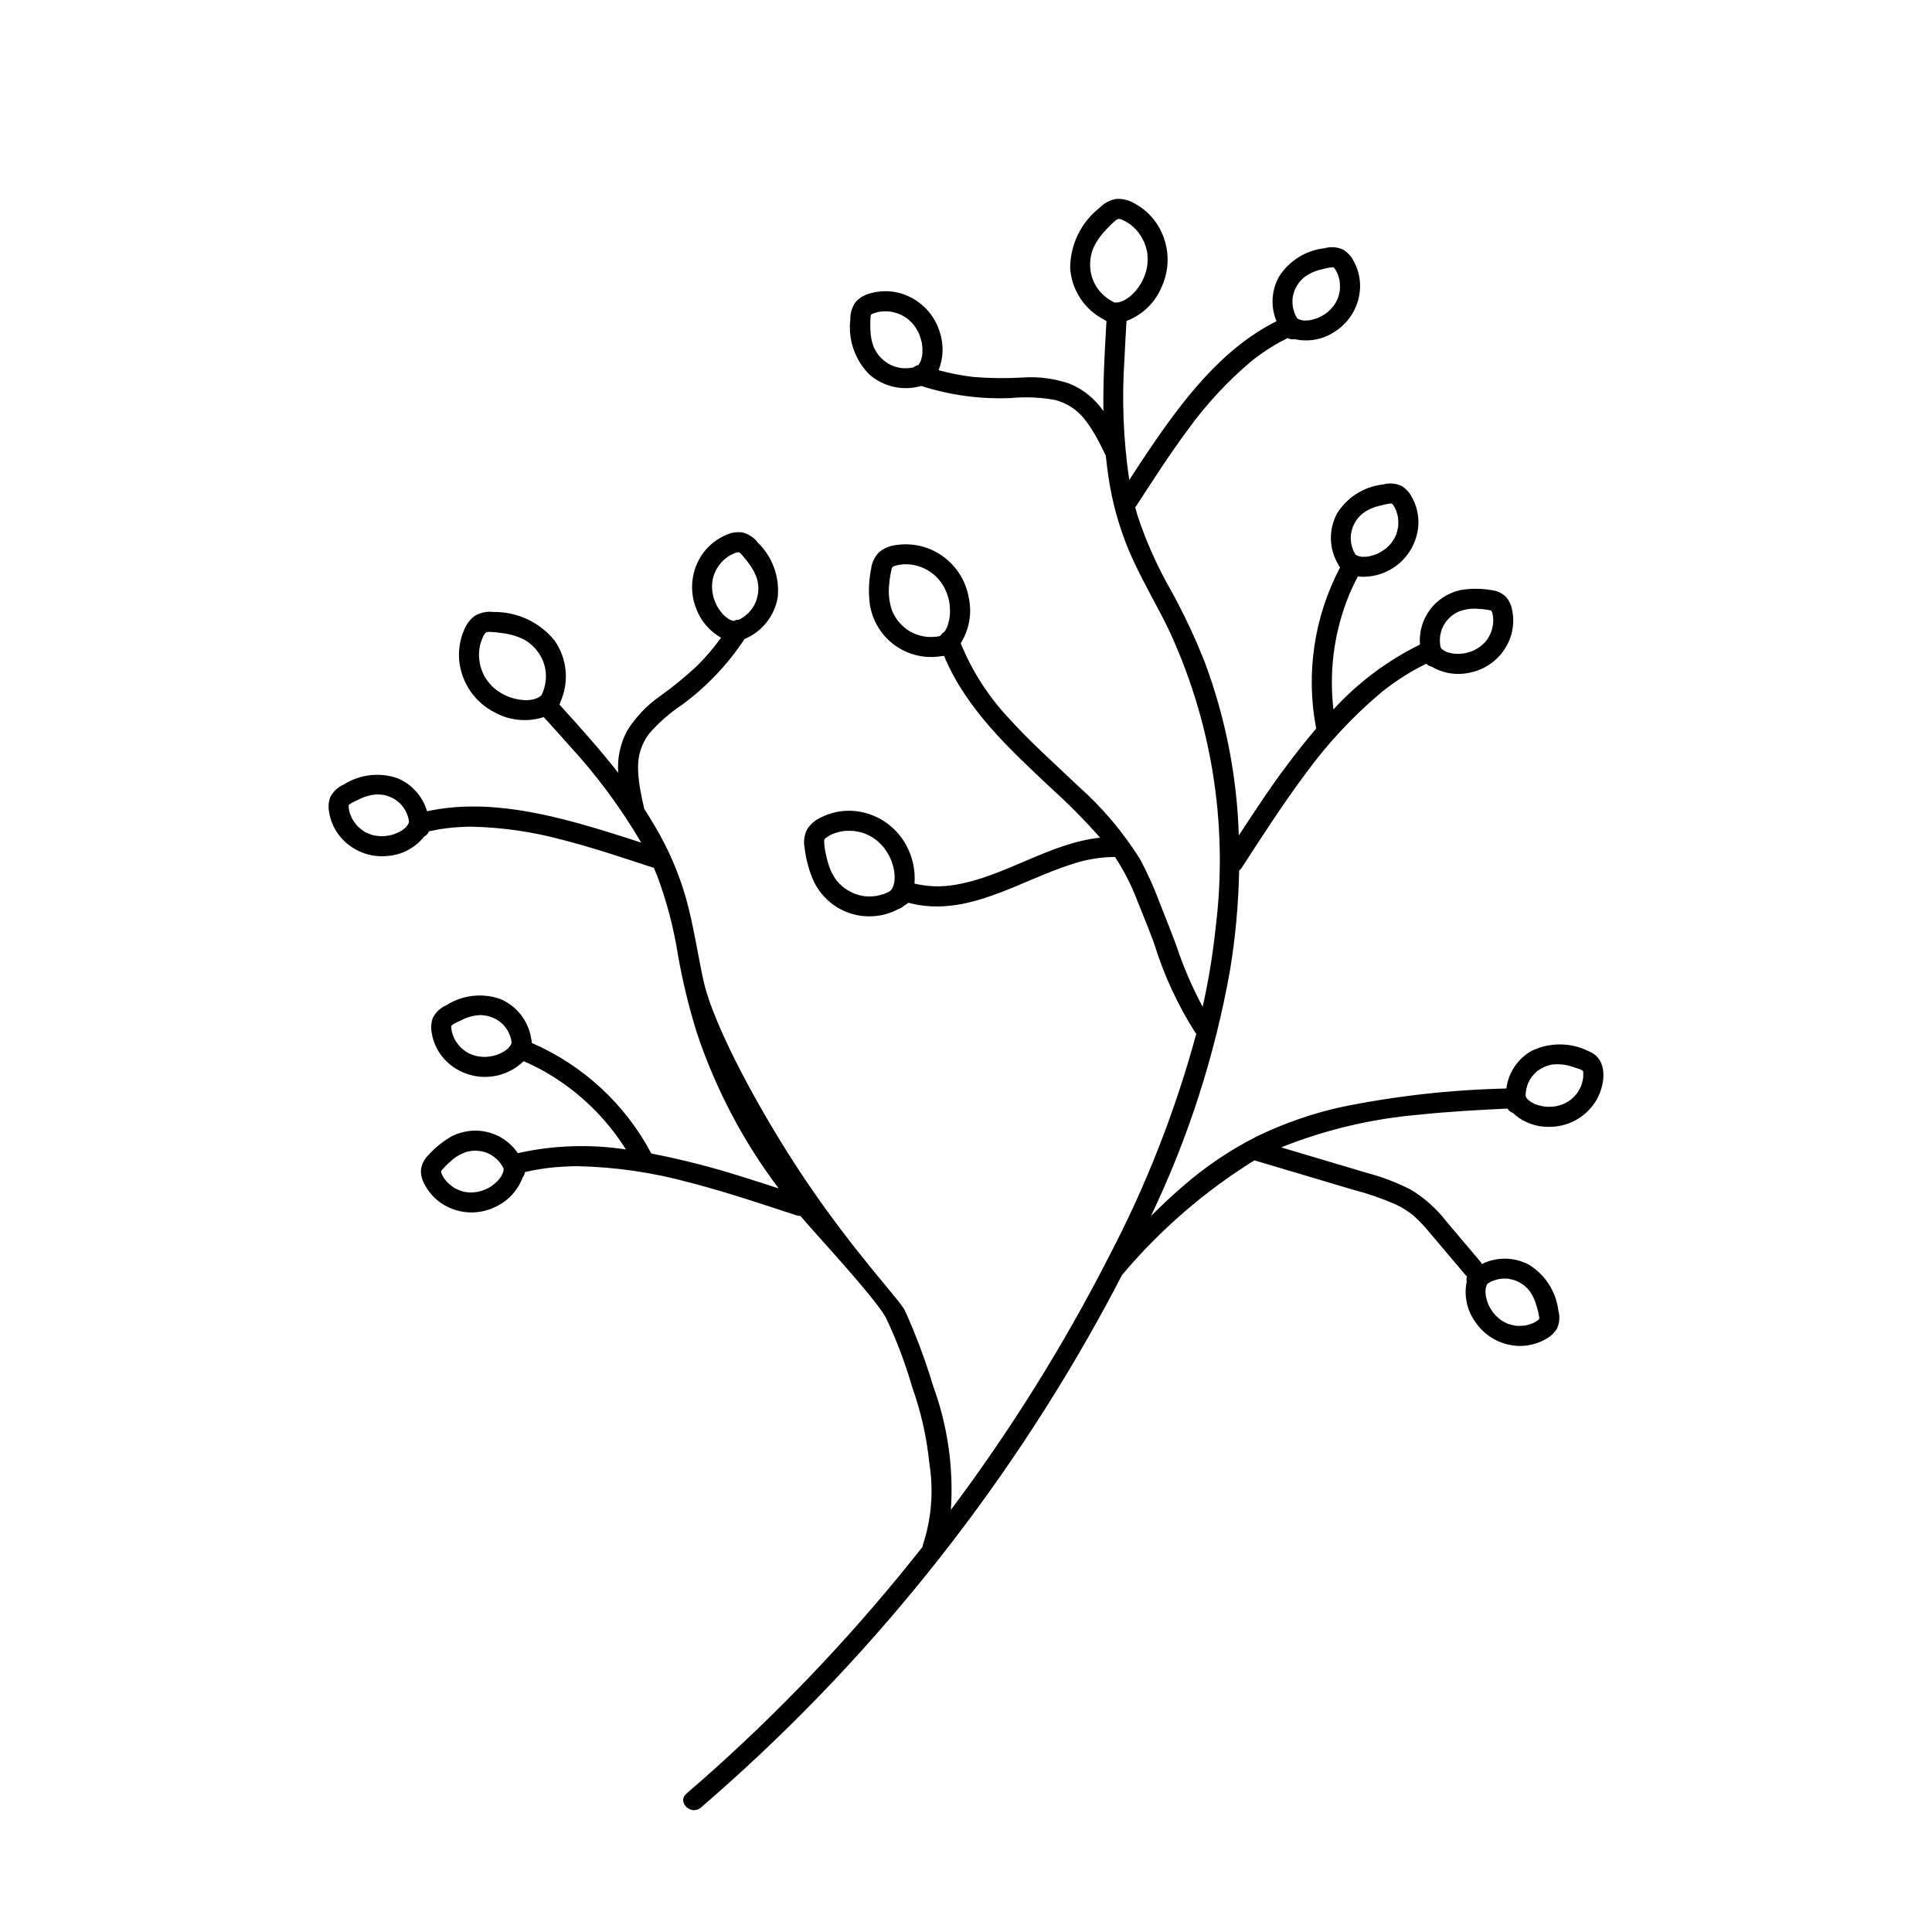 <?xml version="1.0" encoding="UTF-8"?>
<!-- The Best Svg Icon site in the world: iconSvg.co, Visit us! https://iconsvg.co -->
<svg fill="#000000" width="800px" height="800px" version="1.1" viewBox="144 144 512 512" xmlns="http://www.w3.org/2000/svg">
 <path d="m557 491.44c-0.586-5.098-3.488-9.641-7.871-12.312-3.883-2.039-8.508-2.09-12.434-0.141-0.133-0.281-0.301-0.547-0.5-0.785-2.945-3.481-5.891-6.961-8.836-10.441-2.602-3.387-5.812-6.266-9.461-8.484-3.789-1.934-7.781-3.445-11.898-4.519-4.402-1.312-8.805-2.621-13.207-3.934l-9.266-2.758c11.668-4.668 23.957-7.582 36.477-8.656 7.809-0.824 15.652-1.254 23.496-1.625 0.316 0.539 0.816 0.945 1.406 1.141 2.609 2.441 6.07 3.769 9.641 3.703 4.949 0.035 9.57-2.473 12.242-6.637 2.543-3.969 3.688-11.098-1.613-13.336-4.789-2.438-10.441-2.5-15.285-0.168-3.68 2.086-6.16 5.785-6.691 9.98-14.828 0.328-29.594 1.996-44.117 4.984-7.523 1.707-14.832 4.258-21.785 7.598-7.254 3.641-14.004 8.199-20.094 13.562-2.836 2.438-5.539 5.016-8.195 7.644 9.879-20.629 16.926-42.504 20.941-65.02 1.453-8.773 2.262-17.641 2.43-26.531 0.285-0.219 0.527-0.488 0.723-0.789 2.688-4.133 5.359-8.277 8.098-12.379 1.391-2.082 2.801-4.148 4.231-6.199 0.734-1.051 1.48-2.098 2.231-3.141 0.375-0.523 0.754-1.043 1.133-1.559l0.492-0.664 0.328-0.441 0.082-0.109v-0.004c5.898-8.168 12.785-15.574 20.504-22.051l0.164-0.129 0.332-0.258c0.277-0.215 0.551-0.426 0.832-0.637 0.52-0.391 1.043-0.777 1.574-1.156 1.125-0.801 2.269-1.57 3.441-2.301h-0.004c1.762-1.09 3.582-2.086 5.445-2.988 0.371 0.383 0.852 0.645 1.379 0.75 3.125 1.848 6.852 2.406 10.383 1.559 4.922-1.059 8.926-4.617 10.555-9.383 0.789-2.336 0.93-4.844 0.41-7.254-0.219-1.258-0.781-2.43-1.621-3.394-1.078-1.043-2.484-1.68-3.981-1.809-2.566-0.434-5.188-0.449-7.762-0.047-2.457 0.477-4.738 1.613-6.602 3.289-3.141 2.84-4.781 6.981-4.438 11.199-8.648 4.258-16.43 10.09-22.941 17.195-1.129-9.68 0.062-19.488 3.477-28.613 0.465-1.254 1.062-2.668 1.727-4.086 0.398-0.852 0.824-1.695 1.262-2.527h0.004c4.047 0.391 8.07-0.918 11.117-3.609s4.836-6.527 4.945-10.594c0.027-2.453-0.605-4.871-1.836-6.996-0.617-1.16-1.539-2.133-2.66-2.816-1.547-0.699-3.289-0.832-4.922-0.367-4.992 0.559-9.457 3.363-12.121 7.621-2.289 4.203-2.211 9.297 0.207 13.426 0.125 0.344 0.312 0.66 0.555 0.934-6.891 13.098-9.121 28.148-6.328 42.684-5.394 6.394-10.41 13.098-15.031 20.07-1.852 2.742-3.668 5.504-5.473 8.277h0.004c-0.484-15.637-3.508-31.09-8.957-45.754-2.598-6.598-5.617-13.02-9.039-19.23-3.621-6.312-6.598-12.98-8.879-19.895-0.207-0.699-0.398-1.398-0.586-2.102v0.004c0.121-0.137 0.23-0.281 0.332-0.434 2.227-3.422 4.438-6.852 6.703-10.246 1.184-1.773 2.387-3.531 3.606-5.281 0.578-0.824 1.16-1.645 1.746-2.457 0.27-0.371 0.535-0.742 0.809-1.109 0.164-0.223 0.324-0.441 0.488-0.664l0.246-0.332 0.164-0.219c4.844-6.691 10.492-12.762 16.82-18.07l0.348-0.273c0.207-0.16 0.414-0.32 0.621-0.477 0.484-0.367 0.973-0.723 1.465-1.074 0.91-0.648 1.84-1.27 2.789-1.859 1.383-0.863 2.816-1.633 4.277-2.352l-0.004-0.004c0.559 0.324 1.215 0.43 1.848 0.297 3.66 0.824 7.504 0.109 10.621-1.98 4.109-2.594 6.637-7.082 6.723-11.938 0.031-2.457-0.602-4.871-1.832-6.996-0.621-1.164-1.539-2.133-2.664-2.816-1.543-0.703-3.289-0.832-4.922-0.371-4.992 0.559-9.457 3.363-12.121 7.621-1.977 3.613-2.203 7.926-0.617 11.727-14.656 7.316-25.117 21.309-34.074 34.566-1.676 2.481-3.312 4.984-4.945 7.492l-0.004 0.004c-1.57-10.617-1.992-21.371-1.27-32.074 0.152-3.352 0.348-6.703 0.551-10.055v-0.004c4.148-1.57 7.481-4.758 9.23-8.836 2.531-5.371 2.141-11.664-1.035-16.684-1.523-2.367-3.625-4.309-6.106-5.641-1.418-0.836-3.043-1.254-4.684-1.195-1.711 0.254-3.289 1.07-4.488 2.316-4.941 3.852-7.836 9.762-7.859 16.023 0.387 5.832 3.816 11.031 9.023 13.68 0.184 0.145 0.387 0.266 0.602 0.355-0.477 7.93-0.918 15.906-0.812 23.863v0.004c-2.18-3.168-5.207-5.656-8.734-7.18-4.094-1.445-8.441-2.027-12.77-1.707-4.289 0.242-8.59 0.195-12.875-0.148-3.141-0.355-6.25-0.957-9.297-1.797 1.305-3.258 1.406-6.875 0.285-10.199-1.559-5.004-5.559-8.867-10.609-10.25-2.531-0.672-5.199-0.648-7.719 0.059-1.473 0.348-2.812 1.113-3.859 2.207-1.004 1.336-1.527 2.973-1.48 4.641-0.66 5.359 1.16 10.727 4.941 14.582 3.758 3.356 8.98 4.539 13.816 3.129 7.664 2.461 15.703 3.547 23.742 3.211 3.91-0.371 7.852-0.203 11.715 0.496 3.16 0.801 5.957 2.644 7.938 5.231 0.168 0.199 0.305 0.375 0.605 0.785 0.277 0.379 0.543 0.762 0.801 1.152 0.523 0.789 1.012 1.598 1.48 2.418 0.957 1.684 1.812 3.422 2.652 5.168 0.188 1.84 0.41 3.68 0.691 5.512h-0.004c0.984 6.797 2.828 13.441 5.484 19.773 2.91 6.773 6.644 13.125 9.965 19.695v0.004c11.844 24.828 16.359 52.523 13.012 79.828-0.75 7.148-1.91 14.25-3.477 21.266-2.785-5.207-5.121-10.641-6.988-16.246-1.344-3.652-2.785-7.258-4.227-10.871h0.004c-1.516-4.109-3.305-8.109-5.359-11.977-4.555-7.285-10.141-13.871-16.582-19.555-6.144-5.891-12.559-11.527-18.254-17.867-5.418-5.777-9.727-12.5-12.711-19.832 2.238-3.547 3.016-7.82 2.168-11.93-0.957-5.758-4.777-10.637-10.141-12.949-2.879-1.227-6.047-1.625-9.145-1.152-1.656 0.18-3.227 0.836-4.512 1.898-1.184 1.207-1.93 2.777-2.121 4.457-0.633 3.137-0.738 6.359-0.312 9.531 0.5 2.981 1.797 5.766 3.754 8.07 3.793 4.41 9.641 6.492 15.367 5.465 0.18 0.008 0.355-0.008 0.527-0.047 5.875 14.168 17.492 24.828 28.496 35.172 4.527 4.09 8.82 8.434 12.855 13.008-13.527 1.449-25.086 10.293-38.508 12.508l0.004-0.004c-3.547 0.613-7.18 0.5-10.68-0.332 0.281-3.641-0.535-7.281-2.348-10.453-2.848-5.066-8.039-8.371-13.832-8.812-2.941-0.211-5.887 0.371-8.527 1.688-1.453 0.645-2.703 1.672-3.617 2.973-0.879 1.566-1.16 3.398-0.789 5.156 0.352 3.152 1.211 6.227 2.535 9.105 1.395 2.762 3.535 5.078 6.18 6.684 4.953 2.984 11.113 3.125 16.199 0.375 0.422-0.133 0.816-0.352 1.156-0.641l0.051-0.051c0.473-0.293 0.93-0.609 1.379-0.949 15.27 4.109 29.172-5.711 43.129-10.16h-0.004c3.734-1.281 7.648-1.949 11.598-1.977 0.098 0.141 0.199 0.273 0.297 0.414h-0.004c2.254 3.496 4.133 7.215 5.609 11.105 1.504 3.738 3.035 7.465 4.438 11.242 2.566 8.387 6.258 16.391 10.969 23.789 0.082 0.105 0.164 0.203 0.254 0.297-5.531 20.426-13.27 40.188-23.086 58.938-12.039 23.566-26.074 46.062-41.945 67.238 0.742-11.141-0.859-22.312-4.695-32.797-2.055-6.867-4.574-13.586-7.543-20.113-1.504-2.957-12.957-14.77-26.047-34.125-11.484-16.98-24.684-40.973-27.355-53.531-1.531-7.199-2.602-14.492-4.578-21.594l0.004 0.004c-1.898-6.602-4.629-12.934-8.121-18.848-0.93-1.605-1.906-3.176-2.914-4.727-0.438-1.887-0.859-3.777-1.168-5.688-0.152-0.934-0.277-1.871-0.363-2.812-0.043-0.465-0.074-0.934-0.098-1.402-0.023-0.508-0.027-0.73-0.023-0.992-0.082-3.254 0.945-6.445 2.906-9.047 2.57-2.969 5.539-5.566 8.816-7.727 6.481-4.777 12.062-10.66 16.492-17.383 4.652-1.934 7.981-6.129 8.805-11.098 0.531-5.371-1.414-10.695-5.285-14.457-1.012-1.332-2.441-2.281-4.062-2.691-1.5-0.199-3.027 0.047-4.391 0.699-2.41 1.027-4.5 2.68-6.051 4.789-3.07 4.246-3.766 9.762-1.844 14.637 1.207 3.297 3.551 6.051 6.609 7.773-1.848 2.562-3.894 4.977-6.117 7.227-3.125 2.949-6.445 5.68-9.941 8.18-3.574 2.465-6.598 5.644-8.879 9.336-1.797 3.398-2.598 7.234-2.312 11.066-4.902-6.266-10.246-12.207-15.586-18.09 0.109-0.207 0.195-0.426 0.246-0.656 2.398-5.328 1.812-11.523-1.539-16.312-3.945-4.867-9.902-7.656-16.168-7.562-1.715-0.223-3.457 0.133-4.949 1.004-1.316 0.988-2.32 2.328-2.898 3.871-1.102 2.59-1.523 5.422-1.227 8.223 0.672 5.898 4.309 11.051 9.648 13.648 3.918 2.082 8.512 2.477 12.73 1.102 2.258 2.484 4.512 4.973 6.731 7.492 7.273 7.887 13.68 16.535 19.109 25.789-2.844-0.934-5.691-1.855-8.551-2.738-15.289-4.719-32.211-9.066-48.219-5.586h0.004c-1.145-3.953-4.027-7.172-7.828-8.75-4.746-1.645-9.984-1.035-14.223 1.66-1.562 0.66-2.84 1.855-3.606 3.371-0.449 1.234-0.555 2.57-0.312 3.863 0.375 2.426 1.395 4.707 2.957 6.602 3.113 3.731 7.894 5.641 12.723 5.09 3.738-0.328 7.18-2.176 9.516-5.113 0.578-0.293 1.023-0.785 1.258-1.391 1.59-0.352 3.188-0.652 4.809-0.844 1.109-0.133 2.223-0.234 3.34-0.297 0.605-0.035 1.211-0.062 1.816-0.082 0.262-0.008 0.52-0.016 0.781-0.02l0.441-0.004-0.004 0.004c8.258 0.172 16.465 1.359 24.43 3.539l0.262 0.066 0.398 0.105c0.266 0.07 0.531 0.141 0.797 0.211 0.441 0.117 0.883 0.238 1.324 0.359 0.969 0.266 1.938 0.539 2.902 0.82 2.047 0.594 4.086 1.215 6.121 1.855 3.894 1.223 7.766 2.512 11.645 3.785h0.004c0.172 0.059 0.348 0.102 0.527 0.129 0.293 0.664 0.586 1.332 0.859 2.004 2.555 6.816 4.414 13.875 5.547 21.066 1.227 6.984 2.898 13.883 5.008 20.648 4.941 14.844 12.27 28.785 21.691 41.273-3.144-1.027-6.289-2.047-9.449-3.023-7.969-2.543-16.082-4.621-24.293-6.223-6.93-13.078-18.098-23.406-31.676-29.297 0.016-0.363-0.035-0.73-0.152-1.074-0.703-4.734-3.836-8.754-8.25-10.594-4.746-1.648-9.984-1.039-14.223 1.656-1.562 0.66-2.84 1.855-3.606 3.371-0.449 1.234-0.555 2.57-0.312 3.863 0.375 2.426 1.395 4.707 2.957 6.602 2.629 3.098 6.43 4.965 10.492 5.156 4.059 0.188 8.016-1.316 10.922-4.156 0.863 0.375 1.723 0.762 2.566 1.176 1.406 0.688 2.758 1.414 3.906 2.102l0.004 0.004c8.379 4.973 15.457 11.867 20.641 20.117-9.527-1.457-19.242-1.125-28.648 0.977-2.383-3.5-6.254-5.699-10.48-5.945-2.5-0.137-4.992 0.406-7.207 1.574-2.258 1.297-4.289 2.953-6.016 4.898-1.086 1.039-1.781 2.418-1.973 3.906-0.051 1.277 0.25 2.543 0.863 3.66 1.109 2.203 2.789 4.07 4.867 5.394 4.254 2.691 9.609 2.957 14.105 0.699 3.285-1.551 5.836-4.32 7.117-7.723 0.34-0.41 0.551-0.914 0.602-1.445 2.019-0.469 4.059-0.828 6.117-1.086 1.371-0.164 2.746-0.285 4.125-0.363 0.648-0.035 1.301-0.066 1.953-0.086 0.348-0.012 0.695-0.02 1.047-0.023l0.418-0.004h0.211l-0.004-0.004c10.07 0.211 20.078 1.668 29.797 4.336l0.113 0.027 0.016 0.004 0.531 0.141 0.801 0.211c0.621 0.164 1.242 0.332 1.863 0.504 1.238 0.34 2.473 0.691 3.703 1.051 2.402 0.699 4.797 1.426 7.184 2.18 4.703 1.477 9.383 3.035 14.066 4.57l0.004 0.004c0.34 0.113 0.699 0.168 1.055 0.16 3.266 3.918 19.555 21.395 22.566 26.797l0.004-0.004c2.875 6 5.242 12.23 7.078 18.625 2.32 6.508 3.844 13.277 4.531 20.156 1.156 7.203 0.582 14.578-1.688 21.516-0.055 0.188-0.09 0.387-0.105 0.582-16.48 20.934-34.703 40.434-54.477 58.289-2.676 2.406-5.375 4.785-8.105 7.129-2.602 2.238 1.242 5.93 3.824 3.707h-0.004c21.84-18.789 41.91-39.539 59.969-61.988 18.062-22.43 34.047-46.461 47.754-71.789 1.32-2.441 2.613-4.898 3.887-7.371l0.035-0.031h0.004c10.012-11.906 21.852-22.156 35.07-30.363 0.059 0.023 0.113 0.051 0.176 0.07l25.902 7.715v-0.004c3.891 1.004 7.695 2.316 11.375 3.926 1.691 0.793 3.277 1.793 4.715 2.984 1.504 1.348 2.894 2.812 4.168 4.379 3.242 3.812 6.473 7.633 9.699 11.461h0.004c0.074 0.086 0.16 0.16 0.254 0.23-0.133 0.449-0.152 0.922-0.055 1.379-0.754 3.648 0.02 7.449 2.148 10.508 2.676 4.117 7.269 6.586 12.18 6.551 2.41-0.035 4.766-0.707 6.832-1.941 1.109-0.613 2.043-1.5 2.715-2.574 0.715-1.473 0.871-3.152 0.438-4.734zm-8.301-59.617c-0.004 0.012 0.148-0.438 0.172-0.523h-0.004c0.16-0.387 0.348-0.762 0.555-1.125 0.121-0.215 0.254-0.422 0.387-0.633l0.141-0.199c0.238-0.297 0.492-0.582 0.762-0.855 0.16-0.16 0.328-0.309 0.492-0.465l-0.004 0.004c0.047-0.043 0.094-0.09 0.137-0.137 0.023-0.016 0.074-0.047 0.176-0.117 0.297-0.207 0.594-0.41 0.902-0.594 0.195-0.113 0.391-0.223 0.594-0.324 0.051-0.027 0.246-0.113 0.32-0.148 0.305-0.125 0.617-0.234 0.934-0.332 0.215-0.066 0.434-0.121 0.652-0.172 0.129-0.031 0.262-0.059 0.391-0.086 1.863-0.207 3.75 0.008 5.523 0.625 0.527 0.156 1.051 0.328 1.574 0.512 0.156 0.055 0.312 0.109 0.465 0.168 0.055 0.027 0.199 0.098 0.227 0.109-0.039-0.023 0.297 0.195 0.426 0.266l0.008 0.016 0.02 0.156c-0.035-0.445 0.031 0.383 0.031 0.387l-0.004-0.004c0.02 0.418 0.012 0.832-0.023 1.25-0.023 0.09-0.102 0.609-0.125 0.727v-0.004c-0.098 0.441-0.219 0.875-0.363 1.301l-0.062 0.156c-0.102 0.227-0.203 0.449-0.316 0.672v-0.004c-0.188 0.363-0.395 0.715-0.617 1.055-0.035 0.051-0.184 0.258-0.223 0.316-0.086 0.109-0.172 0.215-0.262 0.32-0.488 0.59-1.055 1.113-1.684 1.555-0.305 0.207-0.621 0.395-0.941 0.57 0.055-0.027-0.297 0.145-0.438 0.219-0.148 0.059-0.508 0.207-0.453 0.184-0.348 0.125-0.699 0.238-1.055 0.332-0.223 0.059-0.449 0.109-0.676 0.156-0.18 0.031-0.18 0.035 0 0.012-0.137 0.02-0.273 0.039-0.414 0.055h0.004c-0.508 0.059-1.016 0.086-1.523 0.082-0.184 0-0.371-0.008-0.555-0.016-0.008 0-0.426-0.043-0.508-0.047-0.418-0.062-0.836-0.137-1.25-0.242-0.223-0.055-0.445-0.117-0.668-0.188-0.07-0.023-0.406-0.145-0.547-0.191-0.133-0.062-0.434-0.199-0.402-0.184-0.23-0.113-0.457-0.238-0.68-0.371-0.105-0.066-0.211-0.133-0.316-0.203 0.07 0.035-0.344-0.273-0.367-0.297-0.125-0.113-0.238-0.238-0.359-0.352-0.039-0.039-0.082-0.078-0.125-0.109-0.02-0.047-0.039-0.094-0.066-0.137 0.012 0.023-0.164-0.305-0.223-0.398l-0.023-0.062v-0.004c-0.008-0.324 0-0.652 0.027-0.977 0.016-0.094 0.047-0.352 0.055-0.406 0.043-0.242 0.09-0.484 0.148-0.727 0.047-0.191 0.098-0.383 0.156-0.57zm-22.621-121.01 0.047-0.156 0.055-0.113c0.168-0.371 0.355-0.734 0.562-1.086 0.094-0.156 0.191-0.305 0.289-0.457l0.152-0.219c0.055-0.066 0.105-0.137 0.164-0.203h-0.004c0.258-0.312 0.535-0.609 0.828-0.891 0.129-0.125 0.266-0.242 0.398-0.367l0.109-0.102 0.094-0.066c0.328-0.242 0.664-0.465 1.016-0.668 0.195-0.113 0.395-0.219 0.594-0.32 0.164-0.078 0.16-0.082-0.012-0.008 0.125-0.055 0.25-0.102 0.375-0.152h0.004c1.668-0.605 3.449-0.824 5.211-0.641 0.816 0.023 1.629 0.113 2.434 0.266 0.188 0.035 0.371 0.074 0.555 0.117l0.191 0.043c0.074 0.152 0.293 0.473 0.215 0.293l-0.004-0.004c0.461 1.422 0.496 2.949 0.102 4.391-0.129 0.699-0.383 1.371-0.746 1.984-0.344 0.738-0.824 1.406-1.406 1.977-1.02 1.031-2.258 1.812-3.625 2.285-0.43 0.145-0.867 0.266-1.309 0.363 0.055-0.012-0.379 0.066-0.5 0.094-0.137 0.012-0.48 0.051-0.562 0.059l0.004-0.004c-0.496 0.039-0.992 0.051-1.492 0.031-0.129-0.004-0.254-0.016-0.379-0.023-0.012-0.008-0.453-0.059-0.527-0.07-0.461-0.082-0.918-0.195-1.363-0.34l-0.105-0.027-0.07-0.035c-0.23-0.113-0.461-0.219-0.68-0.352-0.094-0.055-0.184-0.113-0.273-0.172h-0.004c-0.113-0.113-0.234-0.219-0.363-0.316l-0.098-0.078-0.027-0.051c-0.062-0.09-0.102-0.188-0.156-0.281-0.051-0.219-0.09-0.406-0.098-0.449-0.055-0.426-0.086-0.855-0.09-1.289-0.004-0.191 0-0.383 0.008-0.574 0-0.02 0.039-0.426 0.047-0.527 0.062-0.441 0.152-0.879 0.273-1.309 0.051-0.184 0.109-0.367 0.168-0.551zm-22.844-19.836c-0.16-0.262-0.316-0.523-0.453-0.797-0.031-0.059-0.137-0.309-0.152-0.352-0.051-0.133-0.102-0.262-0.148-0.395-0.148-0.426-0.254-0.863-0.363-1.301l-0.043-0.156-0.012-0.094c-0.031-0.223-0.051-0.445-0.066-0.672-0.027-0.402-0.031-0.809-0.012-1.215 0.004-0.066 0.027-0.309 0.031-0.383 0.023-0.145 0.043-0.289 0.074-0.434v0.004c0.102-0.52 0.238-1.027 0.414-1.523l0.039-0.117 0.074-0.148c0.086-0.172 0.164-0.348 0.25-0.516v-0.004c0.203-0.383 0.422-0.75 0.664-1.109 0.027-0.035 0.051-0.074 0.066-0.113l0.117-0.141c0.121-0.148 0.246-0.293 0.375-0.438 0.309-0.34 0.641-0.66 0.984-0.965 1.328-0.996 2.856-1.695 4.477-2.055 0.734-0.199 1.832-0.461 2.375-0.547 0.207-0.031 0.418-0.047 0.625-0.062l0.246-0.016 0.02 0.004c0.102 0.125 0.453 0.465 0.301 0.277 0.379 0.527 0.688 1.105 0.91 1.719 0.121 0.34 0.227 0.684 0.312 1.031 0.055 0.215 0.102 0.43 0.141 0.648 0.023 0.18 0.039 0.359 0.055 0.539 0.027 0.359 0.039 0.723 0.035 1.082-0.004 0.227-0.016 0.453-0.031 0.676-0.004 0.055-0.004 0.078-0.004 0.102l-0.023 0.133c-0.074 0.402-0.148 0.797-0.25 1.191-0.059 0.219-0.133 0.434-0.195 0.648h0.004c-0.02 0.059-0.035 0.113-0.043 0.172l-0.086 0.172c-0.152 0.324-0.309 0.645-0.484 0.957-0.109 0.191-0.223 0.379-0.344 0.562l-0.195 0.289c-0.516 0.668-1.105 1.273-1.754 1.812l-0.094 0.066c-0.215 0.156-0.43 0.309-0.656 0.449h0.004c-0.41 0.266-0.832 0.504-1.27 0.719-0.055 0.027-0.254 0.109-0.324 0.141-0.215 0.086-0.43 0.168-0.645 0.238-0.418 0.141-0.844 0.258-1.273 0.355 0.047-0.012-0.359 0.062-0.484 0.086-0.141 0.012-0.496 0.043-0.582 0.047-0.234 0.012-0.469 0-0.699 0.012h-0.004c-0.066-0.004-0.133 0.004-0.199 0.016-0.066-0.02-0.133-0.031-0.199-0.043-0.18-0.035-0.359-0.066-0.539-0.113-0.062-0.016-0.426-0.152-0.48-0.16-0.156-0.074-0.309-0.16-0.457-0.254zm-16.191-69.938 0.039-0.117 0.074-0.152c0.086-0.172 0.164-0.344 0.25-0.516 0.199-0.379 0.422-0.75 0.66-1.109 0.027-0.035 0.051-0.074 0.07-0.113l0.117-0.141c0.121-0.148 0.246-0.293 0.375-0.438l-0.004 0.004c0.312-0.34 0.641-0.664 0.988-0.969 1.328-0.996 2.856-1.695 4.477-2.055 0.734-0.199 1.832-0.461 2.375-0.543 0.207-0.031 0.418-0.047 0.625-0.062l0.246-0.016 0.02 0.004c0.102 0.125 0.453 0.465 0.301 0.277v-0.004c0.379 0.527 0.684 1.105 0.91 1.719 0.121 0.34 0.227 0.684 0.312 1.031 0.055 0.215 0.102 0.43 0.141 0.648 0.023 0.18 0.043 0.359 0.055 0.539 0.027 0.359 0.039 0.723 0.035 1.082-0.004 0.227-0.016 0.453-0.031 0.676l-0.004 0.102-0.023 0.133c-0.074 0.402-0.145 0.801-0.25 1.191-0.059 0.219-0.133 0.434-0.191 0.648h-0.004c-0.016 0.059-0.031 0.117-0.043 0.176l-0.086 0.172c-0.152 0.324-0.309 0.645-0.484 0.957-0.109 0.191-0.223 0.379-0.344 0.562l-0.195 0.289v-0.004c-0.516 0.668-1.102 1.273-1.75 1.812l-0.094 0.066c-0.215 0.152-0.43 0.309-0.652 0.449-0.41 0.266-0.832 0.504-1.27 0.719-0.055 0.027-0.254 0.109-0.324 0.141-0.215 0.086-0.43 0.164-0.645 0.238-0.418 0.141-0.844 0.258-1.277 0.355 0.047-0.012-0.359 0.062-0.484 0.086-0.141 0.012-0.496 0.043-0.582 0.047-0.234 0.012-0.469 0-0.699 0.012-0.066 0-0.133 0.004-0.199 0.016-0.066-0.016-0.133-0.031-0.203-0.043-0.18-0.035-0.359-0.066-0.539-0.113-0.062-0.016-0.426-0.152-0.48-0.16h0.004c-0.156-0.074-0.309-0.16-0.457-0.25l-0.027-0.027c-0.16-0.262-0.316-0.523-0.457-0.797-0.031-0.059-0.137-0.309-0.152-0.352-0.051-0.133-0.102-0.262-0.148-0.395-0.148-0.43-0.254-0.863-0.363-1.301l-0.043-0.156-0.008-0.094c-0.031-0.223-0.051-0.445-0.066-0.672v-0.004c-0.027-0.402-0.031-0.809-0.012-1.215 0.004-0.062 0.027-0.309 0.031-0.383 0.023-0.145 0.043-0.289 0.07-0.434l0.004 0.004c0.102-0.52 0.238-1.027 0.414-1.523zm-99.082 18.699c-0.07 0.148-0.141 0.301-0.219 0.445-0.047 0.086-0.387 0.547-0.328 0.496l-0.055 0.059h0.004c-0.469 0.094-0.91 0.305-1.273 0.613l-0.016 0.004c0.023-0.004-0.473 0.098-0.543 0.117-0.148 0.02-0.301 0.039-0.449 0.055v0.004c-0.562 0.055-1.129 0.07-1.695 0.043-0.141-0.008-0.285-0.016-0.43-0.027-0.066-0.016-0.551-0.09-0.547-0.09-0.461-0.086-0.918-0.203-1.367-0.348-0.734-0.25-1.43-0.598-2.07-1.031-0.645-0.434-1.238-0.945-1.762-1.523 0.012 0.012-0.305-0.352-0.359-0.402-0.086-0.113-0.176-0.23-0.258-0.348h0.004c-0.309-0.453-0.594-0.926-0.852-1.41-0.16-0.312-0.293-0.641-0.395-0.977-0.16-0.48-0.293-0.965-0.398-1.461-0.18-0.918-0.281-1.852-0.301-2.789-0.035-0.969-0.016-1.934 0.023-2.898l0.008-0.203c0.023-0.098 0.043-0.195 0.055-0.297 0.004-0.016 0.051-0.246 0.051-0.285l0.027-0.074c0.168-0.109 0.562-0.34 0.32-0.219h-0.004c0.43-0.188 0.875-0.336 1.332-0.441 0.312-0.09 0.633-0.156 0.957-0.188 0.461-0.039 0.922-0.07 1.387-0.066 0.188 0.004 0.371 0.016 0.559 0.02 0.164 0.016 0.254 0.02 0.277 0.02 0.086 0.012 0.172 0.023 0.258 0.039v-0.004c0.414 0.066 0.824 0.152 1.23 0.258 0.27 0.07 0.535 0.156 0.801 0.242l0.156 0.051c0.418 0.168 0.828 0.363 1.223 0.586 0.246 0.137 0.484 0.277 0.719 0.43 0.043 0.027 0.34 0.242 0.422 0.297h-0.004c0.328 0.258 0.641 0.539 0.938 0.832 0.125 0.125 0.25 0.254 0.371 0.383 0 0 0.25 0.289 0.328 0.371v0.004c0.547 0.707 1.02 1.473 1.402 2.285l0.055 0.105 0.047 0.129c0.094 0.25 0.191 0.5 0.277 0.754 0.172 0.512 0.289 1.027 0.418 1.547l0.039 0.16 0.008 0.082c0.043 0.309 0.074 0.621 0.098 0.93v-0.004c0.035 0.488 0.039 0.98 0.02 1.469-0.004 0.066-0.016 0.27-0.02 0.359-0.027 0.215-0.062 0.43-0.105 0.645-0.055 0.262-0.117 0.52-0.191 0.777-0.02 0.074-0.152 0.414-0.172 0.477zm56.039-17.664c-0.293 0.309-0.621 0.586-0.973 0.82-0.23 0.16-0.465 0.312-0.703 0.453-0.074 0.043-0.652 0.348-0.672 0.371h-0.004c-0.23 0.102-0.469 0.188-0.711 0.258-0.172 0.055-0.348 0.102-0.523 0.141l-0.117 0.023c-0.266 0.027-0.527 0.027-0.793 0.031l-0.094-0.004-0.09-0.02c-1.305-0.613-2.481-1.465-3.473-2.512-1.387-1.473-2.336-3.305-2.738-5.285-0.406-2.051-0.25-4.172 0.449-6.141 0.367-0.914 0.82-1.789 1.359-2.609 0.68-1.016 1.445-1.965 2.297-2.84 0.719-0.781 1.477-1.523 2.273-2.227 0.035-0.016 0.43-0.32 0.426-0.316 0.031-0.02 0.457-0.199 0.469-0.219l0.008-0.004c-0.031 0.016 0.031 0.016 0.176 0.008 0.035 0.012 0.125 0.027 0.281 0.055 0.164 0.043 0.328 0.098 0.488 0.152 0.066 0.035 0.289 0.137 0.332 0.156 0.195 0.094 0.391 0.191 0.578 0.297l0.004 0.004c0.422 0.23 0.828 0.484 1.219 0.762 0.098 0.078 0.359 0.277 0.371 0.289 0.199 0.168 0.395 0.34 0.582 0.516h0.004c0.422 0.398 0.82 0.824 1.188 1.273l0.188 0.25c0.129 0.176 0.25 0.355 0.371 0.539l0.004-0.004c0.285 0.438 0.547 0.891 0.785 1.355 0.004 0.008 0.176 0.375 0.215 0.449 0.082 0.199 0.164 0.398 0.238 0.602v0.004c0.211 0.57 0.379 1.156 0.512 1.754 0.004 0.016 0.082 0.453 0.098 0.504 0.016 0.121 0.031 0.242 0.043 0.359 0.059 0.566 0.082 1.141 0.07 1.715-0.012 1.098-0.195 2.188-0.535 3.231-0.676 2.219-1.918 4.219-3.602 5.809zm-48.875 87.746-0.047 0.164-0.074 0.145c-0.152 0.312-0.297 0.621-0.473 0.922-0.082 0.141-0.18 0.277-0.27 0.418v-0.004c-0.41 0.23-0.754 0.559-1 0.961l-0.277 0.156c-0.293 0.066-0.586 0.117-0.883 0.152-0.57 0.059-1.148 0.078-1.727 0.066-0.262-0.004-0.527-0.02-0.789-0.039 0.012-0.008-0.703-0.102-0.793-0.117-0.902-0.16-1.781-0.426-2.617-0.793-0.492-0.23-0.973-0.492-1.43-0.781-0.426-0.238-0.816-0.527-1.164-0.867-0.406-0.352-0.789-0.73-1.148-1.125-0.152-0.168-0.305-0.344-0.445-0.52-0.051-0.078-0.301-0.418-0.297-0.414l-0.004-0.004c-0.305-0.438-0.586-0.898-0.84-1.371-0.109-0.203-0.211-0.41-0.309-0.621-0.023-0.07-0.172-0.438-0.184-0.465-0.758-2.285-0.992-4.707-0.688-7.094 0.055-0.711 0.234-1.984 0.426-2.957 0.059-0.293 0.129-0.578 0.207-0.863 0.047-0.168 0.047-0.223 0.039-0.242 0.051-0.051 0.098-0.109 0.141-0.168-0.195 0.258 0.098-0.074 0.105-0.133 0.098-0.062 0.195-0.129 0.297-0.184l0.152-0.059 0.004 0.004c1.879-0.57 3.879-0.605 5.777-0.098 2.016 0.492 3.859 1.527 5.332 2.988 1.34 1.352 2.344 3 2.934 4.805 0.379 1.062 0.598 2.176 0.645 3.301 0.031 0.543 0.039 1.086 0.016 1.625-0.008 0.23-0.027 0.465-0.047 0.695-0.012 0.027-0.102 0.672-0.117 0.746v0.004c-0.117 0.594-0.27 1.184-0.453 1.766zm-14.414 69.059c-0.109 0.312-0.117 0.34-0.035 0.09-0.074 0.164-0.156 0.32-0.242 0.477-0.008 0.012-0.227 0.324-0.277 0.414-0.09 0.105-0.195 0.195-0.297 0.293-0.121 0.07-0.242 0.141-0.367 0.207 0.012-0.008-0.344 0.168-0.453 0.223v0.004c-0.477 0.203-0.969 0.379-1.465 0.523-0.262 0.078-0.527 0.148-0.797 0.207-0.078 0.02-0.688 0.121-0.742 0.141h-0.004c-0.52 0.066-1.043 0.105-1.566 0.109-0.273 0.004-0.547-0.004-0.824-0.016-0.008 0-0.387-0.039-0.504-0.047-0.43-0.059-0.859-0.141-1.281-0.242-0.281-0.07-0.559-0.145-0.832-0.234-0.184-0.059-0.367-0.121-0.547-0.184 0.215 0.094 0.168 0.074-0.137-0.059v0.004c-0.934-0.414-1.82-0.922-2.648-1.516-0.449-0.359-0.879-0.75-1.281-1.16-0.199-0.207-0.395-0.422-0.582-0.637-0.207-0.246-0.246-0.293-0.117-0.141-0.117-0.152-0.227-0.309-0.336-0.469h-0.004c-0.551-0.793-1.012-1.648-1.371-2.547-0.465-1.223-0.828-2.477-1.086-3.758-0.27-1.074-0.434-2.168-0.492-3.273-0.02-0.508-0.027-0.656 0.105-0.895-0.008 0.047 0.203-0.203 0.301-0.316 0.043-0.008 0.539-0.371 0.613-0.418l0.004-0.004c0.715-0.465 1.508-0.809 2.336-1.016 0.98-0.332 2.012-0.488 3.047-0.465 0.5-0.008 1 0.008 1.5 0.055 0.133 0.02 0.473 0.066 0.484 0.066 0.266 0.043 0.531 0.098 0.797 0.156 0.531 0.121 1.047 0.273 1.562 0.445l0.125 0.043c0.324 0.133 0.641 0.281 0.953 0.441 0.473 0.238 0.926 0.508 1.367 0.801 0.012 0.008 0.348 0.254 0.41 0.293 0.164 0.129 0.328 0.262 0.484 0.398 0.395 0.34 0.77 0.699 1.125 1.082 0.18 0.191 0.348 0.387 0.52 0.582l0.098 0.117c0.094 0.125 0.188 0.25 0.277 0.379h0.004c0.352 0.496 0.68 1.012 0.973 1.543 0.129 0.23 0.238 0.465 0.363 0.695l0.094 0.168 0.062 0.16v0.004c0.23 0.562 0.43 1.141 0.598 1.727 0.07 0.25 0.137 0.504 0.195 0.758 0.016 0.062 0.109 0.57 0.137 0.691v0.004c0.09 0.598 0.133 1.203 0.133 1.809 0 0.246-0.012 0.492-0.031 0.738-0.012-0.008-0.113 0.672-0.129 0.758-0.062 0.266-0.141 0.527-0.219 0.789zm-44.465-71.473c-0.168-0.137-0.328-0.285-0.484-0.438-0.059-0.066-0.199-0.219-0.242-0.266-0.32-0.367-0.625-0.754-0.906-1.156-0.18-0.254-0.348-0.516-0.508-0.785l-0.043-0.07-0.066-0.148c-0.227-0.488-0.457-0.965-0.645-1.469-0.094-0.25-0.176-0.504-0.258-0.758l-0.043-0.129-0.023-0.113v-0.004c-0.211-0.871-0.324-1.762-0.34-2.66 0.008-0.113 0.023-0.496 0.023-0.496 0.012-0.176 0.027-0.355 0.047-0.531v0.004c0.047-0.418 0.117-0.832 0.207-1.238 0.031-0.094 0.125-0.441 0.141-0.496 0.086-0.266 0.184-0.527 0.289-0.785h0.004c0.168-0.418 0.363-0.828 0.582-1.223l0.09-0.137c0.156-0.234 0.309-0.465 0.473-0.691h0.004c0.25-0.336 0.516-0.66 0.797-0.969 0.059-0.066 0.117-0.129 0.18-0.191 0.016-0.012 0.082-0.074 0.203-0.191 0.141-0.121 0.277-0.246 0.422-0.363 0.359-0.297 0.738-0.559 1.121-0.816 0.273-0.176 0.562-0.328 0.863-0.453 0.422-0.203 0.863-0.371 1.316-0.488-0.266 0.059 0.188-0.008 0.387-0.027l0.066 0.043c0.023 0.027 0.203 0.18 0.219 0.188h-0.004c0.074 0.066 0.152 0.133 0.23 0.195l0.133 0.152c0.637 0.727 1.258 1.469 1.836 2.246 0.57 0.742 1.078 1.531 1.516 2.359 0.223 0.453 0.426 0.918 0.602 1.391 0.133 0.324 0.234 0.66 0.305 1.008 0.102 0.539 0.176 1.082 0.223 1.633 0.008 0.141 0.016 0.289 0.02 0.43-0.008 0.074-0.031 0.551-0.027 0.535l-0.004 0.004c-0.047 0.777-0.188 1.547-0.418 2.289-0.227 0.742-0.551 1.445-0.965 2.102-0.258 0.395-0.543 0.77-0.852 1.129 0.004-0.004-0.328 0.355-0.371 0.41-0.105 0.098-0.211 0.195-0.316 0.289l0.004 0.004c-0.426 0.375-0.875 0.719-1.352 1.027-0.125 0.082-0.254 0.16-0.383 0.238-0.066 0.027-0.52 0.258-0.496 0.25l-0.016 0.004c-0.477-0.012-0.953 0.098-1.379 0.32l-0.078-0.012c0.078 0-0.477-0.145-0.566-0.184-0.152-0.062-0.301-0.137-0.449-0.207-0.051-0.039-0.371-0.223-0.43-0.266-0.219-0.152-0.43-0.316-0.637-0.488zm-48.727 20.785-0.059 0.074-0.07 0.062c-0.207 0.164-0.414 0.328-0.637 0.473l-0.109 0.055c-0.164 0.078-0.328 0.152-0.496 0.219h0.004c-0.234 0.094-0.473 0.176-0.715 0.246-0.031-0.008-0.672 0.121-0.758 0.133-0.277 0.039-0.555 0.066-0.832 0.086-0.426 0.035-0.852 0.027-1.273-0.027-2.309-0.188-4.531-0.969-6.445-2.269-0.922-0.602-1.746-1.336-2.445-2.184-0.367-0.441-0.707-0.902-1.02-1.383-0.066-0.102-0.129-0.207-0.191-0.309-0.02-0.047-0.234-0.441-0.238-0.453-0.27-0.547-0.504-1.109-0.703-1.688-0.07-0.203-0.133-0.41-0.191-0.617-0.016-0.082-0.113-0.48-0.113-0.488-0.105-0.512-0.184-1.027-0.234-1.547-0.02-0.215-0.035-0.434-0.047-0.652l-0.008-0.312h-0.004c0.008-0.582 0.051-1.16 0.133-1.734 0.035-0.258 0.078-0.516 0.129-0.77 0.004-0.016 0.082-0.332 0.109-0.457 0.129-0.461 0.289-0.918 0.473-1.359 0.082-0.199 0.172-0.398 0.266-0.594 0.023-0.047 0.133-0.266 0.16-0.332 0.09-0.145 0.184-0.289 0.285-0.426 0.105-0.121 0.164-0.191 0.184-0.223 0.117-0.082 0.164-0.125 0.133-0.117l0.008-0.004c0.023 0.008 0.469-0.117 0.504-0.121 0 0 0.496-0.008 0.531-0.02 1.059 0.051 2.117 0.152 3.164 0.312 1.211 0.148 2.406 0.406 3.57 0.773 0.934 0.305 1.836 0.699 2.695 1.18 1.777 1.098 3.231 2.652 4.195 4.508 0.93 1.797 1.336 3.816 1.18 5.832-0.117 1.438-0.5 2.84-1.133 4.133zm-35.324 34.164c-0.035 0.039-0.23 0.375-0.273 0.426-0.113 0.148-0.23 0.285-0.352 0.426h0.004c-0.047 0.051-0.09 0.105-0.129 0.16-0.059 0.031-0.113 0.07-0.164 0.113-0.188 0.141-0.363 0.293-0.551 0.43-0.07 0.051-0.367 0.25-0.484 0.328-0.113 0.059-0.477 0.258-0.434 0.234-0.395 0.195-0.801 0.371-1.215 0.527-0.215 0.078-0.434 0.152-0.652 0.219-0.074 0.02-0.281 0.078-0.34 0.094v-0.004c-0.477 0.105-0.957 0.184-1.438 0.234-0.266 0.027-0.527 0.043-0.793 0.059-0.102 0.004-0.066 0.004-0.113 0.004-0.094 0-0.203 0.008 0 0v0.004c-0.844-0.012-1.684-0.117-2.504-0.312l-0.332-0.102c-0.211-0.07-0.418-0.145-0.621-0.223-0.332-0.133-0.652-0.285-0.977-0.441l-0.176-0.078 0.004-0.004c-0.047-0.039-0.094-0.074-0.145-0.109-0.184-0.129-0.375-0.25-0.559-0.387-0.328-0.242-0.637-0.508-0.945-0.773l-0.102-0.086-0.066-0.074c-0.152-0.168-0.305-0.336-0.449-0.508-0.23-0.277-0.449-0.566-0.652-0.867-0.102-0.148-0.199-0.301-0.293-0.453-0.105-0.195-0.203-0.391-0.297-0.594-0.152-0.328-0.285-0.66-0.402-1h0.004c-0.207-0.617-0.328-1.258-0.363-1.91 0 0.242 0.059-0.242 0.062-0.402l0.012-0.012 0.203-0.141c0.172-0.117 0.344-0.238 0.527-0.344 0.473-0.273 1.492-0.758 2.191-1.062l-0.004-0.004c1.488-0.738 3.117-1.148 4.777-1.203 0.461 0.02 0.918 0.066 1.375 0.133 0.188 0.031 0.379 0.066 0.566 0.105l0.176 0.035h-0.004c0.043 0.023 0.086 0.039 0.129 0.047 0.41 0.129 0.816 0.281 1.211 0.453 0.176 0.078 0.348 0.164 0.52 0.246l0.152 0.07 0.102 0.066c0.449 0.277 0.875 0.586 1.277 0.926 0.109 0.094 0.219 0.191 0.328 0.293 0.051 0.055 0.223 0.23 0.266 0.277 0.266 0.301 0.52 0.621 0.75 0.953 0.129 0.184 0.254 0.371 0.371 0.566l0.051 0.078 0.066 0.148c0.188 0.41 0.379 0.816 0.531 1.242 0.047 0.133 0.09 0.266 0.133 0.402 0.012 0.043 0.086 0.305 0.098 0.371 0.066 0.301 0.105 0.602 0.145 0.906l-0.004 0.039v-0.004c-0.055 0.164-0.121 0.324-0.199 0.48zm27.191 58.488c-0.035 0.039-0.23 0.375-0.273 0.426-0.109 0.148-0.23 0.285-0.352 0.426h0.004c-0.047 0.051-0.09 0.105-0.129 0.16-0.059 0.031-0.113 0.07-0.164 0.113-0.188 0.141-0.363 0.293-0.551 0.43-0.07 0.051-0.367 0.25-0.484 0.328-0.113 0.059-0.477 0.258-0.434 0.234-0.395 0.199-0.801 0.371-1.215 0.527-0.215 0.078-0.434 0.152-0.652 0.219-0.074 0.02-0.281 0.078-0.34 0.09h-0.004c-0.473 0.105-0.953 0.188-1.434 0.238-0.266 0.027-0.527 0.043-0.793 0.059-0.102 0.004-0.066 0.004-0.113 0.004h0.004c-0.094 0-0.203 0.008-0.004 0h-0.004c-0.84-0.012-1.68-0.117-2.5-0.312l-0.332-0.102c-0.211-0.07-0.418-0.145-0.621-0.223-0.332-0.133-0.652-0.285-0.977-0.441l-0.176-0.078 0.004-0.004c-0.047-0.039-0.094-0.074-0.145-0.109-0.184-0.129-0.375-0.25-0.559-0.383-0.328-0.242-0.637-0.508-0.945-0.773l-0.102-0.086-0.066-0.074c-0.152-0.164-0.305-0.336-0.449-0.508-0.23-0.277-0.449-0.566-0.652-0.867-0.102-0.148-0.199-0.301-0.293-0.453-0.105-0.195-0.203-0.391-0.297-0.594-0.148-0.328-0.285-0.66-0.402-1l0.004-0.004c-0.207-0.617-0.332-1.258-0.367-1.906 0 0.242 0.059-0.242 0.062-0.402l0.012-0.012 0.203-0.141c0.172-0.121 0.344-0.238 0.527-0.344 0.473-0.273 1.492-0.758 2.191-1.062v-0.004c1.488-0.738 3.117-1.148 4.777-1.207 0.457 0.02 0.918 0.066 1.371 0.137 0.188 0.031 0.375 0.066 0.562 0.105l0.176 0.035h0.004c0.043 0.02 0.082 0.035 0.129 0.047 0.41 0.125 0.812 0.277 1.211 0.449 0.176 0.078 0.348 0.164 0.52 0.246l0.152 0.07 0.102 0.066c0.449 0.277 0.875 0.586 1.277 0.926 0.109 0.094 0.219 0.191 0.328 0.293 0.051 0.055 0.223 0.23 0.266 0.277 0.266 0.305 0.52 0.621 0.75 0.953 0.129 0.184 0.254 0.371 0.371 0.566l0.051 0.078 0.066 0.148c0.188 0.41 0.379 0.816 0.531 1.242 0.047 0.133 0.09 0.266 0.133 0.402 0.012 0.043 0.086 0.305 0.098 0.371 0.062 0.301 0.105 0.602 0.145 0.906l-0.004 0.039v-0.004c-0.055 0.164-0.121 0.324-0.195 0.48zm-2.137 34c-0.09 0.238-0.203 0.469-0.312 0.699l-0.031 0.07-0.066 0.09h0.004c-0.258 0.391-0.543 0.766-0.852 1.121-0.047 0.055-0.363 0.371-0.367 0.383-0.094 0.086-0.188 0.172-0.281 0.258-0.375 0.324-0.77 0.629-1.18 0.91-0.066 0.047-0.355 0.23-0.473 0.305-0.113 0.055-0.496 0.266-0.449 0.242-0.406 0.199-0.82 0.379-1.242 0.535-1.363 0.488-2.82 0.656-4.258 0.492-0.812-0.078-1.605-0.301-2.336-0.66-0.668-0.25-1.285-0.613-1.828-1.078-1.207-0.879-2.137-2.09-2.672-3.484 0.055 0.188 0.023-0.195-0.016-0.363l0.121-0.152c0.117-0.148 0.234-0.297 0.359-0.438h0.004c0.527-0.621 1.105-1.199 1.727-1.73 1.262-1.246 2.785-2.191 4.465-2.766 0.129-0.043 0.258-0.082 0.387-0.117-0.18 0.051-0.18 0.055-0.004 0.016 0.219-0.047 0.441-0.09 0.664-0.121l0.004-0.004c0.398-0.062 0.805-0.098 1.207-0.117l0.117-0.008 0.148 0.012c0.18 0.012 0.359 0.02 0.539 0.035 0.406 0.035 0.805 0.094 1.203 0.176 0.086 0.016 0.168 0.035 0.254 0.055l0.254 0.074c0.168 0.062 0.34 0.113 0.512 0.176v0.004c0.383 0.141 0.754 0.309 1.117 0.496l0.113 0.055 0.137 0.094c0.16 0.105 0.32 0.211 0.477 0.324v-0.004c0.363 0.258 0.711 0.543 1.035 0.848 0.066 0.074 0.355 0.367 0.367 0.383 0.125 0.145 0.25 0.293 0.367 0.441 0.266 0.34 0.512 0.695 0.734 1.062 0.023 0.035 0.109 0.207 0.207 0.41 0.016 0.105 0.047 0.207 0.055 0.316l0.008 0.059-0.027 0.121c-0.035 0.156-0.062 0.316-0.082 0.477-0.035 0.102-0.066 0.203-0.105 0.305zm274.41 38.969h0.004c-0.328 0.242-0.672 0.457-1.035 0.645-0.121 0.066-0.246 0.125-0.371 0.188l-0.203 0.086c-0.418 0.148-0.828 0.293-1.258 0.398-0.172 0.043-0.344 0.078-0.516 0.117l-0.188 0.047h0.004c-0.059 0-0.117 0.004-0.176 0.008-0.441 0.031-0.879 0.07-1.32 0.066-0.176 0-0.352-0.012-0.531-0.016h-0.164l-0.047-0.008h-0.004c-0.391-0.051-0.785-0.125-1.172-0.219-0.172-0.043-0.344-0.086-0.512-0.137s-0.336-0.102-0.504-0.16l-0.105-0.039c-0.102-0.051-0.488-0.223-0.457-0.203-0.16-0.078-0.316-0.156-0.469-0.242v0.004c-0.344-0.191-0.684-0.398-1.008-0.625l-0.086-0.055-0.098-0.086c-0.133-0.113-0.27-0.227-0.402-0.344l-0.004 0.004c-0.359-0.324-0.703-0.668-1.023-1.031-0.043-0.047-0.191-0.227-0.234-0.277-0.137-0.18-0.27-0.363-0.395-0.551-0.246-0.367-0.473-0.746-0.68-1.137 0.023 0.047-0.164-0.332-0.223-0.441-0.055-0.145-0.215-0.535-0.246-0.633-0.148-0.414-0.273-0.84-0.375-1.27-0.035-0.141-0.062-0.277-0.09-0.418 0.02 0.066-0.07-0.555-0.074-0.641-0.016-0.234-0.023-0.465-0.023-0.699 0-0.066 0.039-0.492 0.031-0.539 0.023-0.137 0.047-0.273 0.078-0.406 0.004-0.02 0.133-0.418 0.141-0.488 0.074-0.16 0.156-0.32 0.246-0.469l0.02-0.035 0.051-0.055c0.219-0.137 0.449-0.273 0.719-0.414 0.055-0.027 0.289-0.141 0.336-0.168 0.133-0.055 0.266-0.109 0.398-0.156l0.004-0.004c0.465-0.168 0.941-0.309 1.426-0.414 0.062-0.012 0.312-0.059 0.379-0.07 0.137-0.016 0.273-0.035 0.406-0.043v-0.004c0.449-0.039 0.902-0.051 1.352-0.031 0.141 0.004 0.285 0.016 0.43 0.027 0.055 0.012 0.23 0.039 0.254 0.047 0.516 0.117 1.023 0.219 1.527 0.387 0.062 0.02 0.344 0.137 0.391 0.148 0.137 0.062 0.273 0.121 0.406 0.188v0.004c0.426 0.215 0.84 0.457 1.242 0.719 0.25 0.156 0.484 0.344 0.691 0.551 0.395 0.348 0.762 0.723 1.094 1.129l0.109 0.16c0.109 0.16 0.219 0.32 0.324 0.484 0.254 0.414 0.492 0.84 0.703 1.273 0.34 0.777 0.621 1.578 0.844 2.394 0.258 0.852 0.465 1.719 0.613 2.594 0.031 0.207 0.031 0.414 0.004 0.617-0.082 0.074-0.16 0.156-0.23 0.242z"/>
</svg>